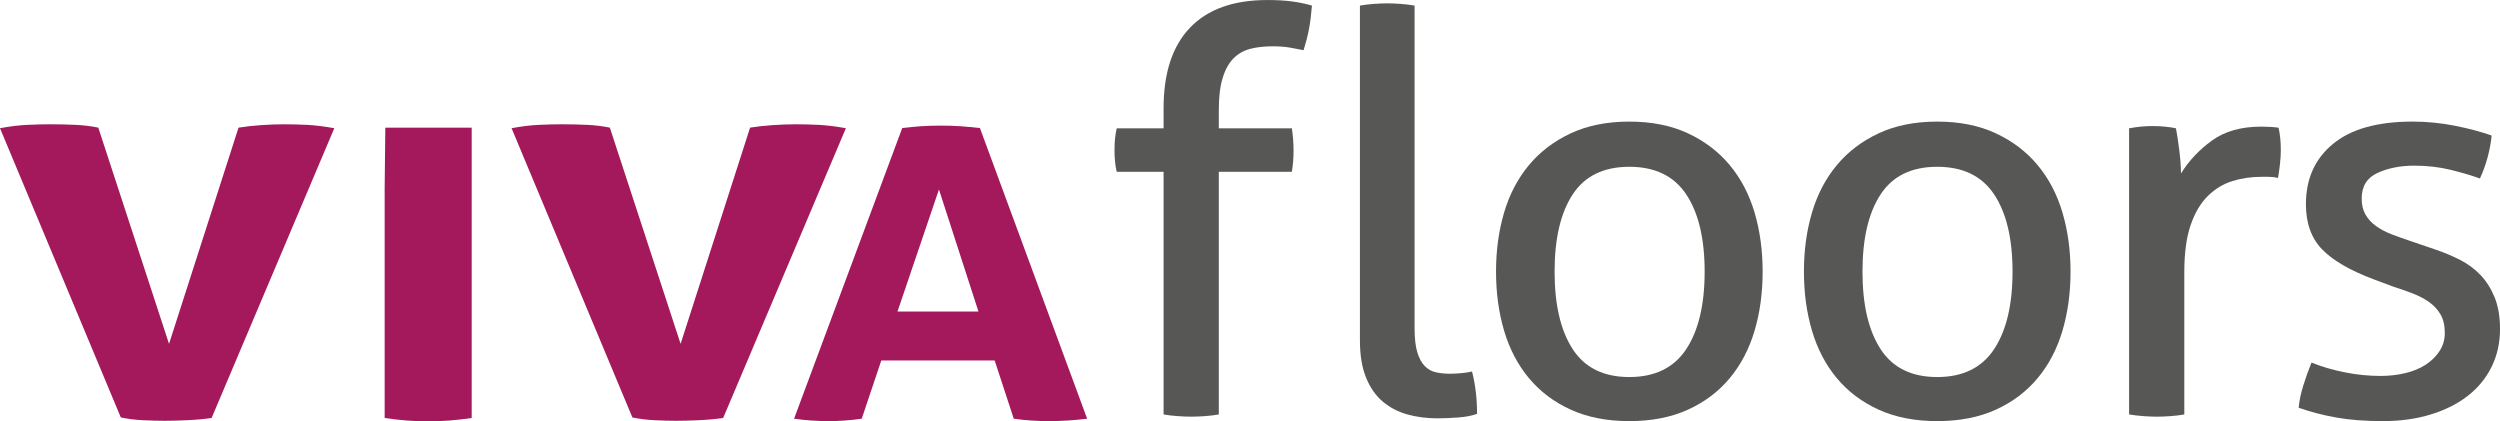 <?xml version="1.0" encoding="UTF-8"?>
<svg id="Laag_1" data-name="Laag 1" xmlns="http://www.w3.org/2000/svg" xmlns:xlink="http://www.w3.org/1999/xlink" version="1.1" viewBox="0 0 101.48 17.104">
  <defs>
    <style>
      .cls-1 {
        clip-path: url(#clippath);
      }

      .cls-2 {
        fill: none;
      }

      .cls-2, .cls-3, .cls-4 {
        stroke-width: 0px;
      }

      .cls-3 {
        fill: #a3195b;
      }

      .cls-4 {
        fill: #575756;
      }
    </style>
    <clipPath id="clippath">
      <rect class="cls-2" width="101.48" height="17.104"/>
    </clipPath>
  </defs>
  <g class="cls-1">
    <path class="cls-4" d="M55.202.227c.166-.03.351-.053.555-.068.203-.015.388-.023.555-.023.165,0,.35.008.554.023.204.015.389.038.555.068v13.087c0,.422.037.754.113.996.075.241.177.427.306.554.128.129.279.212.453.25.173.037.358.056.554.056.136,0,.291-.007.464-.022.174-.015.321-.038.442-.068.136.528.204,1.102.204,1.72-.212.076-.468.125-.77.147-.302.023-.581.034-.838.034-.438,0-.845-.053-1.222-.158-.378-.106-.71-.279-.997-.521-.287-.241-.513-.566-.679-.973-.166-.408-.249-.913-.249-1.517V.227Z"/>
    <path class="cls-4" d="M66.138,15.305c1.041,0,1.811-.377,2.309-1.132.498-.754.748-1.803.748-3.147,0-1.343-.25-2.388-.748-3.136-.498-.747-1.268-1.12-2.309-1.12-1.042,0-1.808.373-2.298,1.12-.491.748-.736,1.793-.736,3.136,0,1.344.245,2.393.736,3.147.49.755,1.256,1.132,2.298,1.132M66.138,17.094c-.906,0-1.698-.155-2.377-.464-.679-.309-1.245-.736-1.698-1.279-.453-.544-.789-1.185-1.008-1.925-.219-.739-.328-1.539-.328-2.4,0-.86.109-1.66.328-2.4.219-.739.555-1.381,1.008-1.924.453-.544,1.019-.974,1.698-1.291.679-.317,1.471-.475,2.377-.475.906,0,1.698.158,2.377.475.68.317,1.246.747,1.698,1.291.453.543.789,1.185,1.008,1.924.219.74.328,1.54.328,2.4,0,.861-.109,1.661-.328,2.4-.219.74-.555,1.381-1.008,1.925-.452.543-1.018.97-1.698,1.279-.679.309-1.471.464-2.377.464"/>
    <path class="cls-4" d="M78.636,15.305c1.041,0,1.811-.377,2.309-1.132.498-.754.748-1.803.748-3.147,0-1.343-.25-2.388-.748-3.136-.498-.747-1.268-1.12-2.309-1.12-1.042,0-1.808.373-2.298,1.12-.491.748-.736,1.793-.736,3.136,0,1.344.245,2.393.736,3.147.49.755,1.256,1.132,2.298,1.132M78.636,17.094c-.906,0-1.698-.155-2.377-.464-.679-.309-1.245-.736-1.698-1.279-.453-.544-.789-1.185-1.008-1.925-.219-.739-.328-1.539-.328-2.4,0-.86.109-1.66.328-2.4.219-.739.555-1.381,1.008-1.924.453-.544,1.019-.974,1.698-1.291.679-.317,1.471-.475,2.377-.475.906,0,1.698.158,2.377.475.68.317,1.246.747,1.698,1.291.453.543.789,1.185,1.008,1.924.219.74.328,1.54.328,2.4,0,.861-.109,1.661-.328,2.4-.219.74-.555,1.381-1.008,1.925-.452.543-1.018.97-1.698,1.279-.679.309-1.471.464-2.377.464"/>
    <path class="cls-4" d="M86.424,5.208c.166-.03.325-.053.475-.068.151-.015.31-.023.476-.023.166,0,.332.008.498.023s.317.038.453.068c.045.226.091.525.136.894.045.37.068.683.068.94.317-.513.736-.958,1.256-1.336.521-.377,1.189-.566,2.004-.566.121,0,.245.004.374.011.128.008.237.019.328.034.03.136.053.28.068.431.015.151.023.309.023.475,0,.181-.012.37-.034.566-.023.196-.05.385-.08.566-.121-.03-.245-.045-.373-.045h-.306c-.408,0-.796.056-1.166.17-.37.113-.702.313-.996.6-.295.287-.529.679-.702,1.177-.174.498-.261,1.14-.261,1.924v5.774c-.166.03-.35.053-.554.068-.204.015-.389.023-.555.023s-.351-.008-.555-.023c-.203-.015-.396-.038-.577-.068V5.208Z"/>
    <path class="cls-4" d="M93.828,14.717c.408.166.857.298,1.347.396.491.099.977.147,1.461.147.347,0,.679-.037.996-.113.317-.075.592-.188.826-.339.234-.151.422-.336.566-.555.144-.219.215-.464.215-.736,0-.302-.056-.551-.17-.747-.113-.196-.264-.362-.452-.498-.189-.136-.408-.253-.657-.351-.249-.098-.517-.193-.804-.283l-.792-.295c-.966-.362-1.668-.769-2.106-1.222-.438-.453-.656-1.064-.656-1.834,0-1.026.365-1.841,1.098-2.445.732-.604,1.807-.906,3.226-.906.589,0,1.166.057,1.732.17.566.113,1.06.245,1.483.396-.03.302-.087.604-.17.906-.083.302-.185.581-.305.837-.333-.12-.729-.237-1.189-.351-.461-.113-.955-.169-1.483-.169-.559,0-1.053.098-1.483.294s-.645.543-.645,1.042c0,.256.052.475.158.656.106.181.249.336.43.464.182.129.389.238.623.329.234.09.487.181.759.271l.996.34c.362.121.705.264,1.03.43.324.166.603.374.838.623.233.249.422.551.566.905.143.355.215.781.215,1.279,0,.559-.114,1.068-.34,1.529-.226.46-.547.853-.962,1.177-.415.325-.917.578-1.506.759-.588.181-1.238.271-1.947.271-.724,0-1.358-.049-1.902-.147-.543-.098-1.049-.23-1.517-.396.03-.302.094-.607.193-.917.098-.309.207-.615.328-.917"/>
    <path class="cls-4" d="M47.232,6.974h-1.902c-.06-.241-.09-.536-.09-.883,0-.332.03-.626.09-.883h1.902v-.815c0-1.434.358-2.525,1.076-3.272C49.024.374,50.07.001,51.443.001c.377,0,.71.019.996.056.287.038.559.095.816.17-.031.377-.072.702-.125.974-.053.271-.125.551-.215.837-.151-.03-.328-.064-.532-.102-.204-.037-.449-.056-.736-.056-.332,0-.63.034-.894.102-.265.068-.491.196-.679.384-.189.189-.337.453-.442.793-.106.34-.158.774-.158,1.302v.747h2.965c.046.302.069.611.069.928,0,.287-.023.566-.069.838h-2.965v9.849c-.167.03-.351.053-.555.068-.204.015-.389.022-.555.022s-.355-.007-.566-.022c-.212-.015-.4-.038-.566-.068V6.974Z"/>
    <path class="cls-3" d="M0,5.204c.407-.076.783-.122,1.131-.137.347-.015.648-.022.902-.022.339,0,.677.007,1.016.022.34.015.653.054.941.114l2.871,8.777,2.821-8.777c.288-.046.593-.08.915-.102.321-.023.644-.034.965-.034.255,0,.547.007.877.022.33.015.707.061,1.131.137l-4.981,11.763c-.322.046-.66.076-1.016.091-.356.015-.653.023-.89.023-.254,0-.542-.008-.864-.023-.322-.015-.627-.053-.915-.113L0,5.204Z"/>
    <path class="cls-3" d="M39.718,12.647l-1.604-4.956-1.684,4.956h3.288ZM36.624,5.197c.271-.033.528-.057.773-.074.246-.016.516-.024.813-.024.258,0,.509.008.754.024.245.017.516.041.813.074l4.352,11.799c-.529.066-1.045.098-1.548.098-.49,0-.967-.032-1.431-.098l-.774-2.363h-4.603l-.793,2.363c-.465.066-.909.098-1.335.098-.477,0-.948-.032-1.412-.098l4.391-11.799Z"/>
    <path class="cls-3" d="M20.765,5.204c.407-.076.784-.122,1.131-.137.348-.015.648-.022.902-.022.339,0,.678.007,1.017.022s.652.054.94.114l2.872,8.777,2.82-8.777c.289-.046.593-.08.916-.102.321-.023.643-.034.965-.034.254,0,.546.007.877.022.33.015.707.061,1.131.137l-4.982,11.763c-.321.046-.66.076-1.016.091-.356.015-.652.023-.889.023-.254,0-.542-.008-.864-.023-.322-.015-.627-.053-.915-.113l-4.905-11.741Z"/>
    <path class="cls-3" d="M15.641,5.181h3.506v11.786c-.611.091-1.203.137-1.779.137-.559,0-1.144-.046-1.754-.137V7.643"/>
  </g>
</svg>